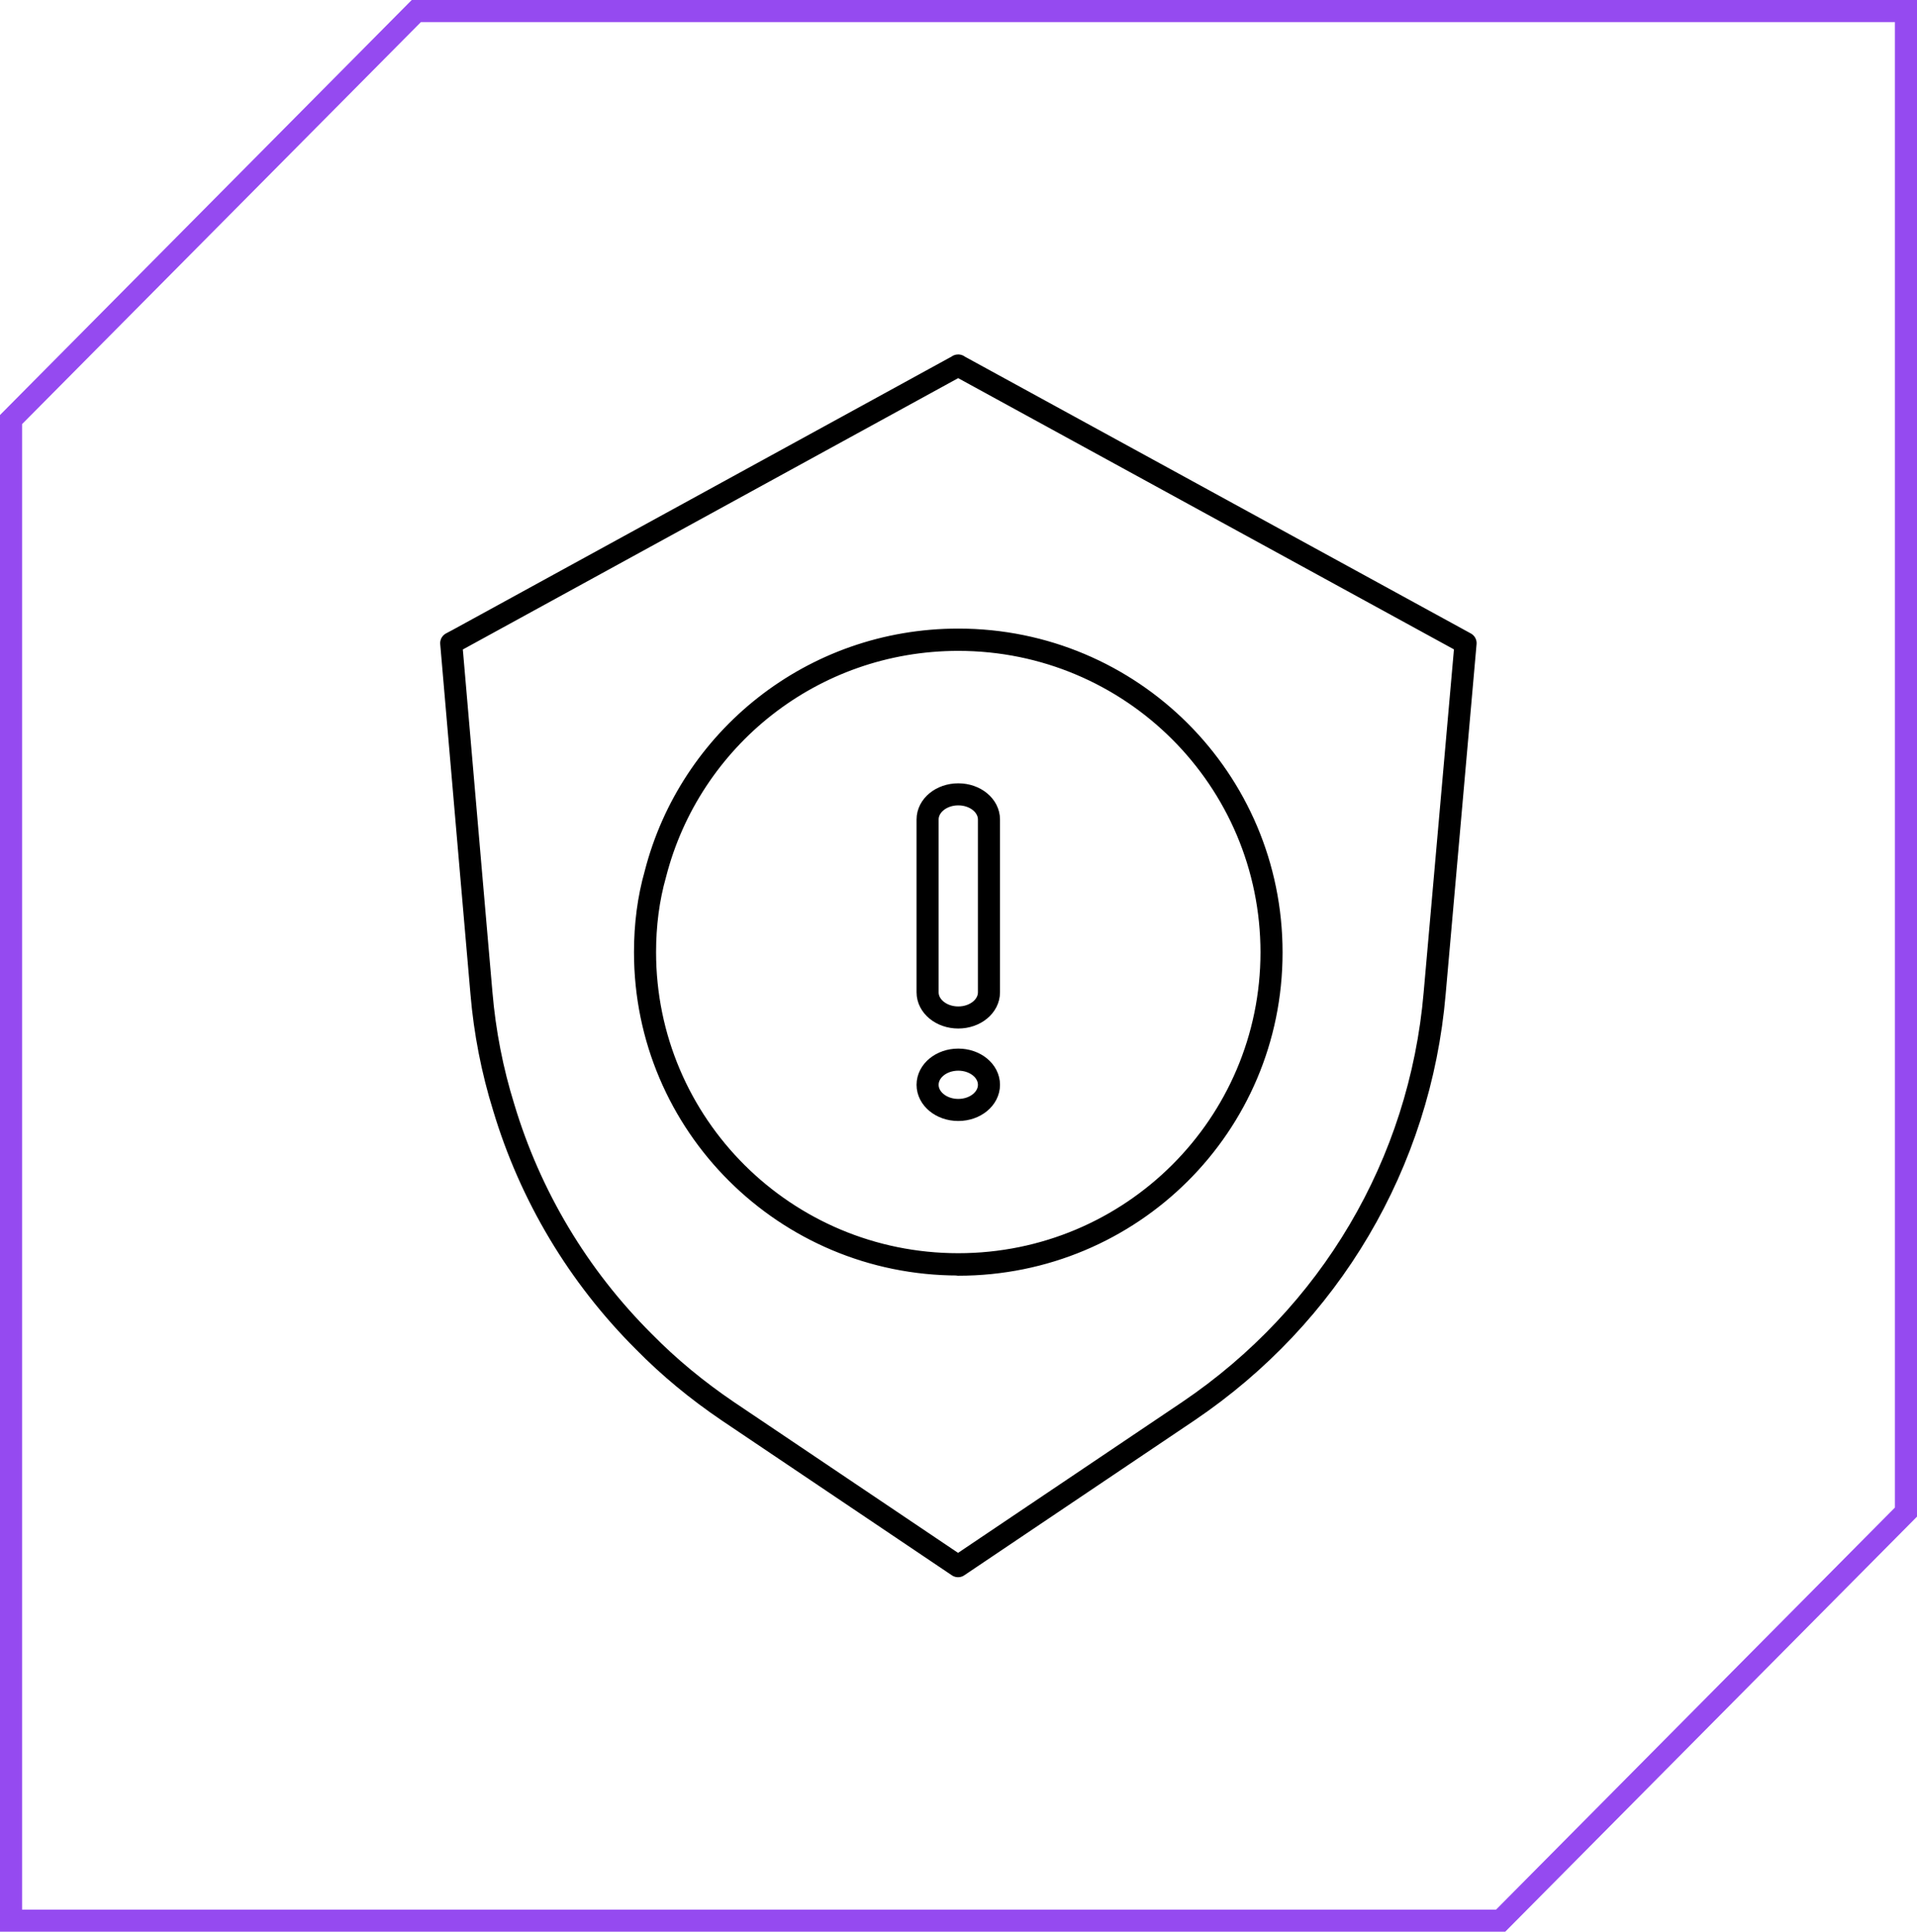 <?xml version="1.0" encoding="UTF-8"?>
<svg id="Layer_2" data-name="Layer 2" xmlns="http://www.w3.org/2000/svg" viewBox="0 0 86.84 87.52">
  <defs>
    <style>
      .cls-1 {
        stroke: #954af0;
        stroke-miterlimit: 10;
      }

      .cls-1, .cls-2 {
        fill: none;
      }

      .cls-2 {
        stroke: #000;
        stroke-linecap: round;
        stroke-linejoin: round;
      }
    </style>
  </defs>
  <g id="Layer_1-2" data-name="Layer 1">
    <g>
      <polygon class="cls-1" points="86.34 .5 18.86 .5 .5 19.01 .5 87.02 67.98 87.02 86.34 68.51 86.34 .5"/>
      <path class="cls-2" d="M57.6,43.14c0,7.81-6.35,14.14-14.19,14.14s-14.19-6.33-14.19-14.14c0-1.24.15-2.42.47-3.55,1.57-6.12,7.11-10.61,13.72-10.61,7.84,0,14.19,6.33,14.19,14.17ZM43.41,57.29c-7.84,0-14.19-6.33-14.19-14.14,0-1.24.15-2.42.47-3.55,1.57-6.12,7.11-10.61,13.72-10.61,7.84,0,14.19,6.33,14.19,14.17s-6.35,14.14-14.19,14.14ZM43.41,16.56l-22.65,12.41-.32.17.9,10.44.47,5.42c.15,1.77.49,3.51,1.01,5.18,1.2,4,3.37,7.64,6.35,10.61,1.14,1.16,2.4,2.2,3.8,3.15l10.43,7.02,10.43-7.02c6.42-4.34,10.5-11.23,11.16-18.94l1.4-15.86-22.99-12.58Z"/>
      <path class="cls-2" d="M43.41,35.99h0c-.77,0-1.39.51-1.39,1.14v7.83c0,.63.62,1.14,1.39,1.14s1.39-.51,1.39-1.14v-7.83c0-.63-.62-1.14-1.39-1.14ZM44.8,49.15c0,.63-.62,1.14-1.39,1.14s-1.39-.51-1.39-1.14.62-1.14,1.39-1.14,1.39.51,1.39,1.14Z"/>
    </g>
  </g>
</svg>